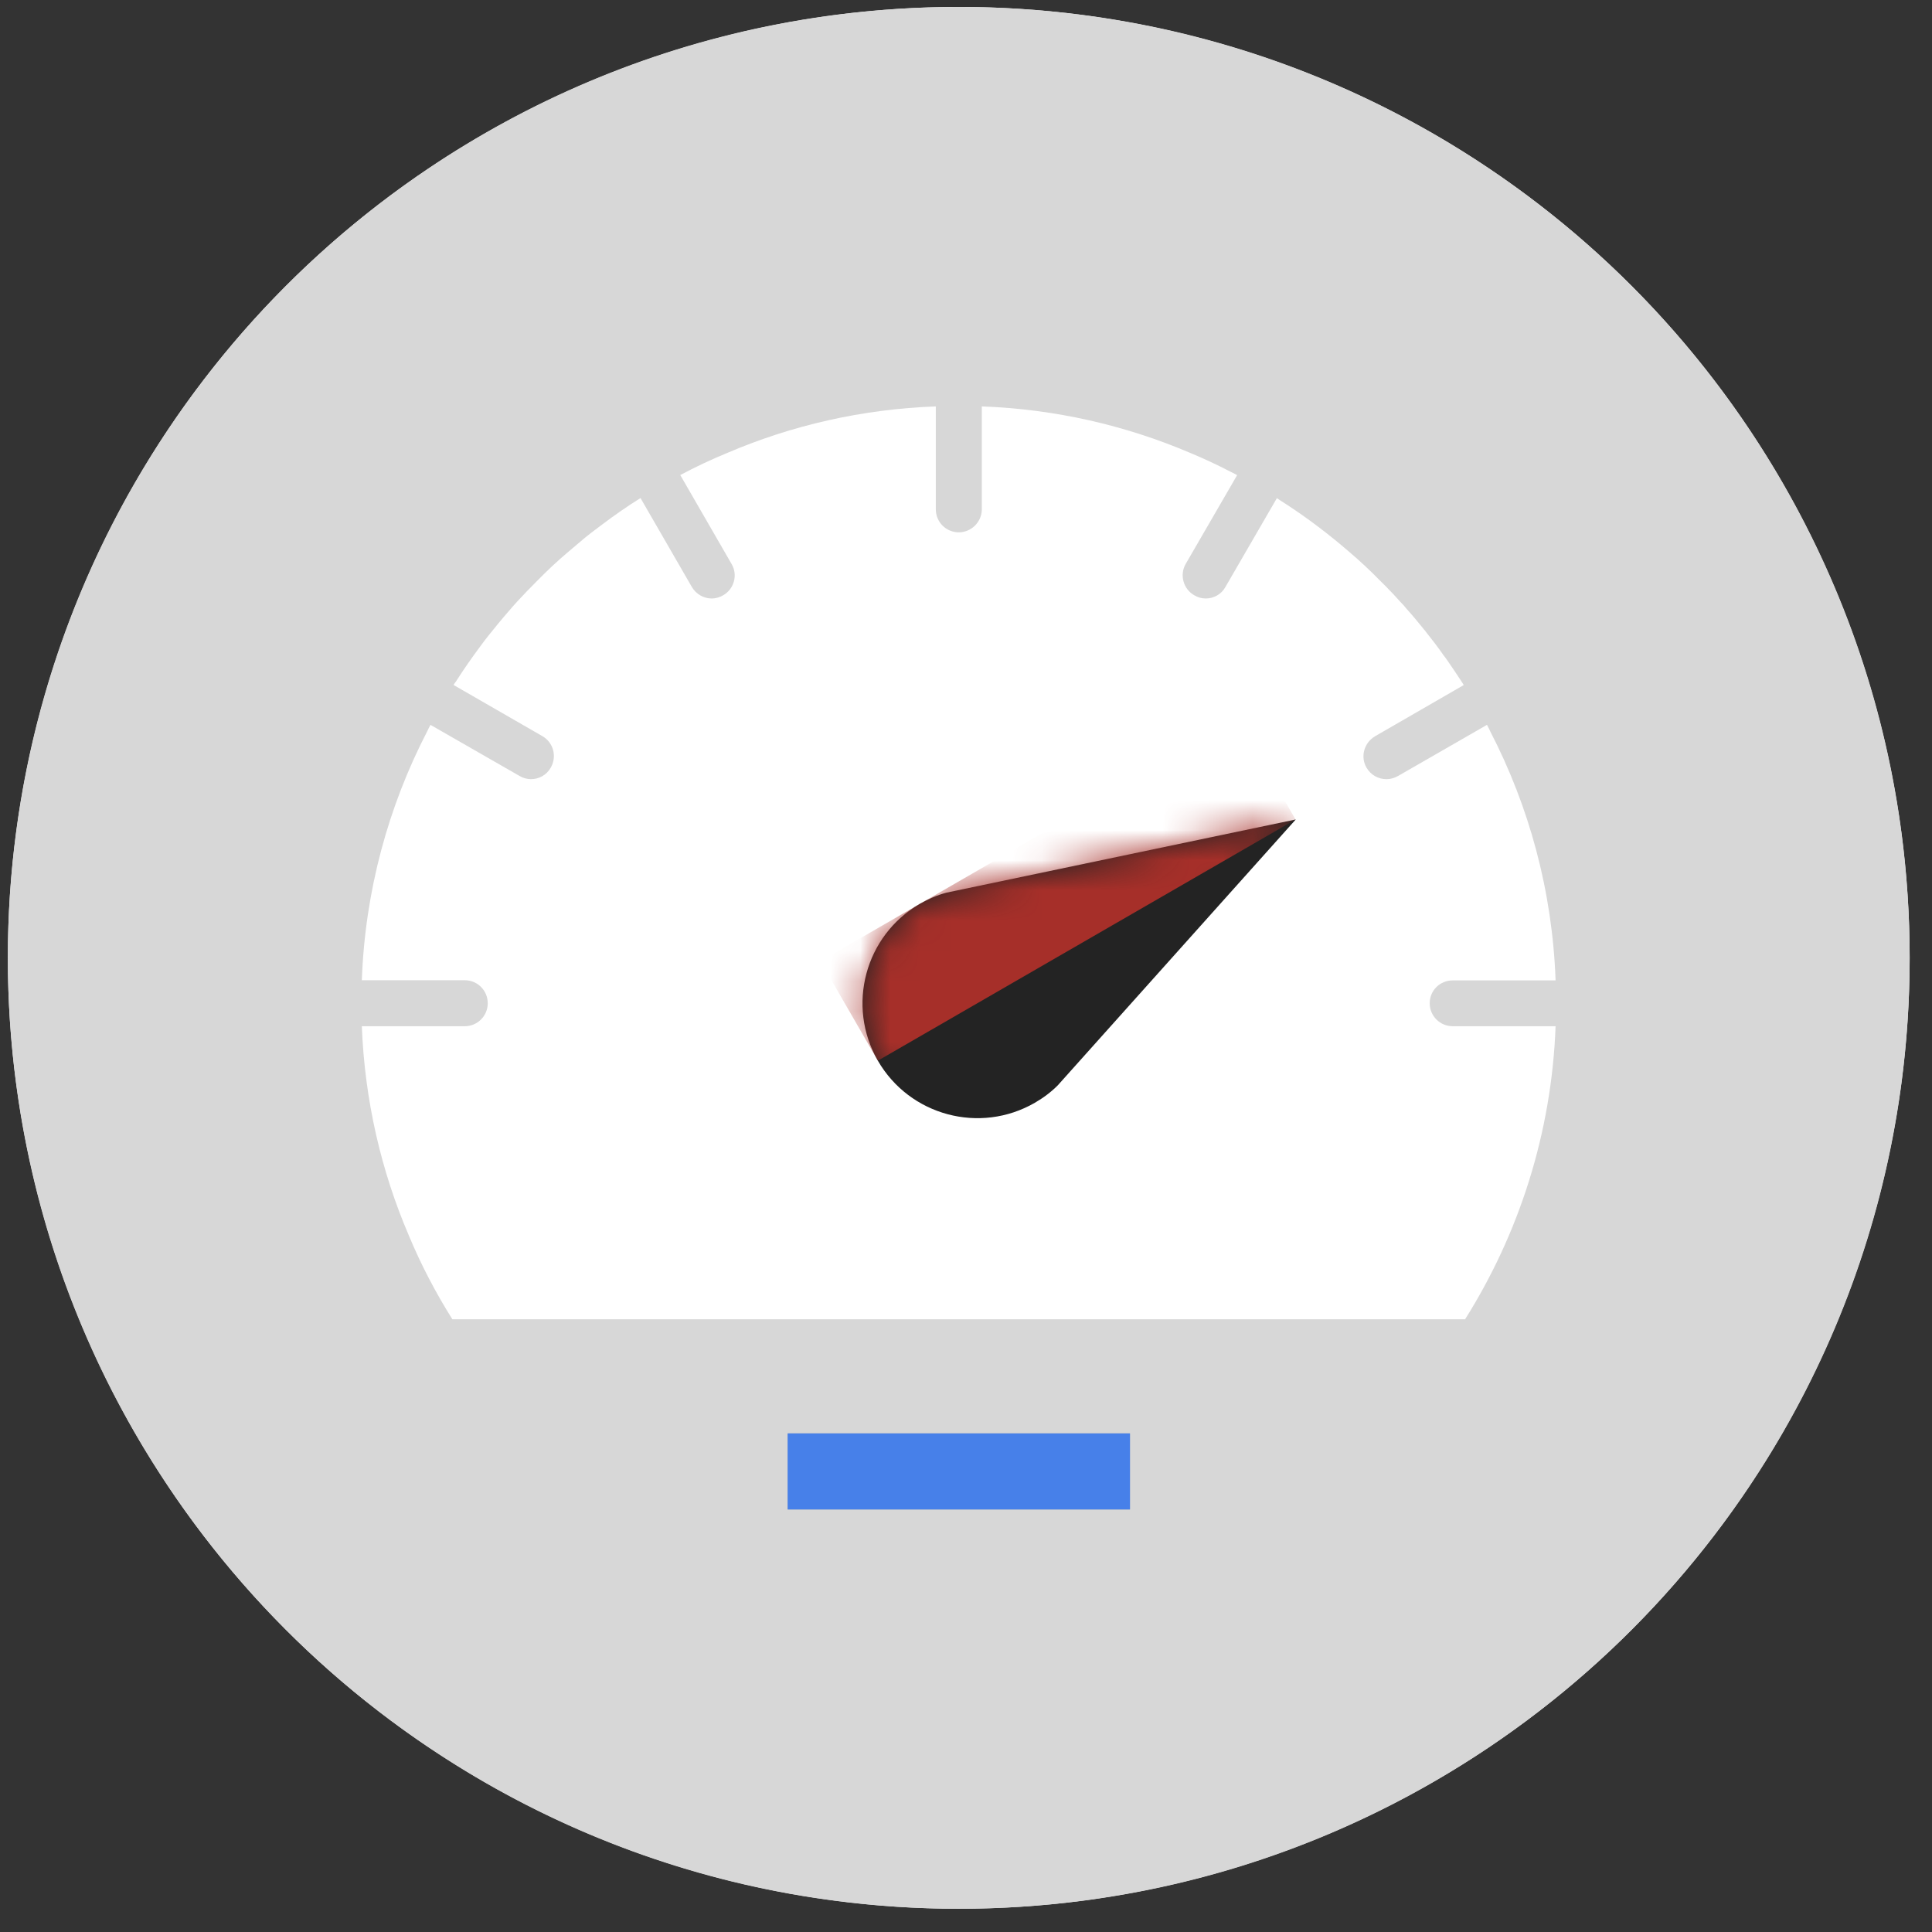 <svg width="64" height="64" viewBox="0 0 64 64" fill="none" xmlns="http://www.w3.org/2000/svg">
<rect x="0" y="0" width="64" height="64" fill="#333333" stroke="none"/>
<circle cx="31.76" cy="31.73" r="31.5" fill="#F6F6F6"/>
<g clip-path="url(#clip0_915_29771)">
<path d="M31.76 63.23C49.157 63.23 63.26 49.127 63.26 31.73C63.26 14.334 49.157 0.23 31.76 0.23C14.363 0.23 0.26 14.334 0.26 31.73C0.26 49.127 14.363 63.23 31.76 63.23Z" fill="#D7D7D7"/>
<path opacity="0.4" d="M37.432 47.483H26.092V50.003H37.432V47.483Z" fill="#757575"/>
<path d="M51.525 33.227C51.525 33.485 51.518 33.737 51.506 33.995C51.373 37.555 50.296 40.868 48.526 43.703H14.997C14.437 42.821 13.958 41.889 13.542 40.925C12.641 38.783 12.099 36.446 12.011 33.995C11.998 33.737 11.992 33.485 11.992 33.227C11.992 32.974 11.998 32.722 12.005 32.471C12.118 29.509 12.88 26.712 14.153 24.224C14.191 24.154 14.229 24.085 14.267 24.016C14.5 23.562 14.758 23.121 15.029 22.693C15.054 22.655 15.079 22.611 15.104 22.573C15.363 22.17 15.634 21.779 15.917 21.401C16.005 21.275 16.106 21.149 16.207 21.023C16.308 20.897 16.402 20.778 16.503 20.658C16.604 20.532 16.711 20.412 16.812 20.293C17.013 20.053 17.227 19.82 17.448 19.593C17.561 19.48 17.669 19.366 17.782 19.253C18.116 18.913 18.462 18.585 18.821 18.283C18.941 18.182 19.067 18.075 19.187 17.974C19.433 17.76 19.691 17.565 19.955 17.369C20.365 17.067 20.787 16.777 21.222 16.506C21.65 16.235 22.085 15.977 22.538 15.744C23.036 15.479 23.546 15.24 24.069 15.013C26.211 14.112 28.549 13.57 30.999 13.482C31.251 13.47 31.503 13.463 31.762 13.463C32.02 13.463 32.272 13.47 32.524 13.482C34.949 13.57 37.261 14.1 39.391 14.988C39.863 15.183 40.323 15.398 40.771 15.631C40.84 15.668 40.909 15.706 40.978 15.744C41.426 15.977 41.867 16.235 42.295 16.5V16.506C42.333 16.525 42.371 16.55 42.409 16.576C43.076 16.998 43.719 17.47 44.33 17.974C44.456 18.075 44.576 18.182 44.696 18.283C45.055 18.585 45.401 18.913 45.735 19.253C45.792 19.31 45.848 19.366 45.905 19.423C46.075 19.593 46.233 19.763 46.39 19.94C46.466 20.015 46.535 20.091 46.598 20.173C46.8 20.393 46.989 20.627 47.178 20.86C47.197 20.878 47.215 20.897 47.228 20.923C47.43 21.175 47.625 21.427 47.808 21.691C47.858 21.754 47.902 21.817 47.946 21.88C48.104 22.107 48.261 22.34 48.413 22.573C48.438 22.611 48.463 22.655 48.488 22.693C48.759 23.121 49.017 23.562 49.25 24.016C49.288 24.085 49.326 24.154 49.364 24.224C50.636 26.719 51.399 29.509 51.512 32.477C51.518 32.729 51.525 32.974 51.525 33.227Z" fill="#D7D7D7"/>
<path d="M51.531 33.995C51.399 37.542 50.316 40.868 48.533 43.703H14.985C14.431 42.821 13.946 41.895 13.542 40.925C12.623 38.783 12.081 36.44 11.986 33.995H15.395C15.817 33.995 16.157 33.655 16.157 33.233C16.157 32.811 15.817 32.471 15.395 32.471H11.986C12.093 29.516 12.862 26.719 14.153 24.224C14.185 24.154 14.223 24.079 14.261 24.01L14.267 24.016L17.209 25.704C17.329 25.774 17.461 25.811 17.587 25.811C17.845 25.811 18.104 25.679 18.242 25.433C18.456 25.068 18.337 24.602 17.971 24.388L15.029 22.693H15.023C15.048 22.655 15.073 22.611 15.105 22.573C15.363 22.17 15.634 21.779 15.918 21.401C16.006 21.275 16.107 21.149 16.207 21.023C16.308 20.897 16.403 20.778 16.503 20.658C16.604 20.532 16.711 20.412 16.812 20.293C17.014 20.053 17.228 19.82 17.448 19.593C17.562 19.48 17.669 19.366 17.782 19.253C18.116 18.913 18.463 18.585 18.822 18.283C18.942 18.182 19.067 18.075 19.187 17.974C19.433 17.76 19.691 17.565 19.956 17.369C20.365 17.061 20.781 16.771 21.216 16.5L21.222 16.506L22.917 19.442C23.062 19.688 23.314 19.826 23.578 19.826C23.704 19.826 23.837 19.789 23.956 19.719C24.322 19.511 24.448 19.039 24.233 18.68L22.539 15.744L22.532 15.738C23.03 15.473 23.547 15.227 24.07 15.013C26.212 14.093 28.555 13.552 31 13.463V16.872C31 17.288 31.334 17.634 31.762 17.634C32.178 17.634 32.524 17.288 32.524 16.872V13.463C34.95 13.552 37.268 14.087 39.391 14.988C39.864 15.183 40.324 15.398 40.771 15.631C40.84 15.662 40.91 15.7 40.979 15.738V15.744L39.278 18.68C39.07 19.039 39.196 19.511 39.561 19.719C39.675 19.789 39.813 19.826 39.939 19.826C40.204 19.826 40.462 19.688 40.595 19.442L42.296 16.506V16.5C42.333 16.525 42.371 16.55 42.409 16.576C43.077 16.998 43.719 17.47 44.331 17.974C44.456 18.075 44.576 18.182 44.696 18.283C45.055 18.585 45.401 18.913 45.735 19.253C45.792 19.31 45.849 19.366 45.906 19.423C46.076 19.593 46.233 19.763 46.391 19.94C46.466 20.015 46.535 20.091 46.599 20.173C46.8 20.393 46.989 20.627 47.178 20.86C47.197 20.878 47.216 20.897 47.228 20.923C47.43 21.175 47.625 21.427 47.808 21.691C47.858 21.754 47.903 21.817 47.947 21.88C48.104 22.107 48.262 22.34 48.413 22.573C48.438 22.611 48.463 22.655 48.489 22.693L45.553 24.388C45.187 24.602 45.055 25.068 45.269 25.433C45.414 25.679 45.666 25.811 45.931 25.811C46.063 25.811 46.189 25.774 46.315 25.704L49.251 24.016L49.257 24.01C49.295 24.079 49.333 24.154 49.364 24.224C50.656 26.719 51.424 29.516 51.531 32.477H48.123C47.701 32.477 47.361 32.811 47.361 33.233C47.361 33.655 47.701 33.995 48.123 33.995L51.531 33.995Z" fill="white"/>
<path d="M35.043 35.95L35.417 35.532L42.924 27.146L31.908 29.454L31.359 29.569C31.054 29.649 30.758 29.776 30.474 29.939C28.655 30.99 28.031 33.319 29.081 35.138C30.132 36.957 32.461 37.581 34.28 36.531C34.563 36.367 34.821 36.174 35.043 35.95Z" fill="#232323"/>
<mask id="mask0_915_29771" style="mask-type:luminance" maskUnits="userSpaceOnUse" x="28" y="27" width="15" height="11">
<path d="M35.043 35.95L35.417 35.532L42.924 27.146L31.908 29.454L31.359 29.569C31.054 29.649 30.758 29.776 30.474 29.939C28.655 30.99 28.031 33.319 29.081 35.138C30.132 36.957 32.461 37.581 34.28 36.531C34.563 36.367 34.821 36.174 35.043 35.95Z" fill="white"/>
</mask>
<g mask="url(#mask0_915_29771)">
<path d="M42.917 27.147L41.016 23.854L27.179 31.842L29.081 35.136L42.917 27.147Z" fill="#A62F29"/>
</g>
<path d="M37.432 47.483H26.092V50.003H37.432V47.483Z" fill="#4780E9"/>
</g>
<defs>
<clipPath id="clip0_915_29771">
<rect width="63" height="63" fill="white" transform="translate(0.26 0.23)"/>
</clipPath>
</defs>
</svg>
